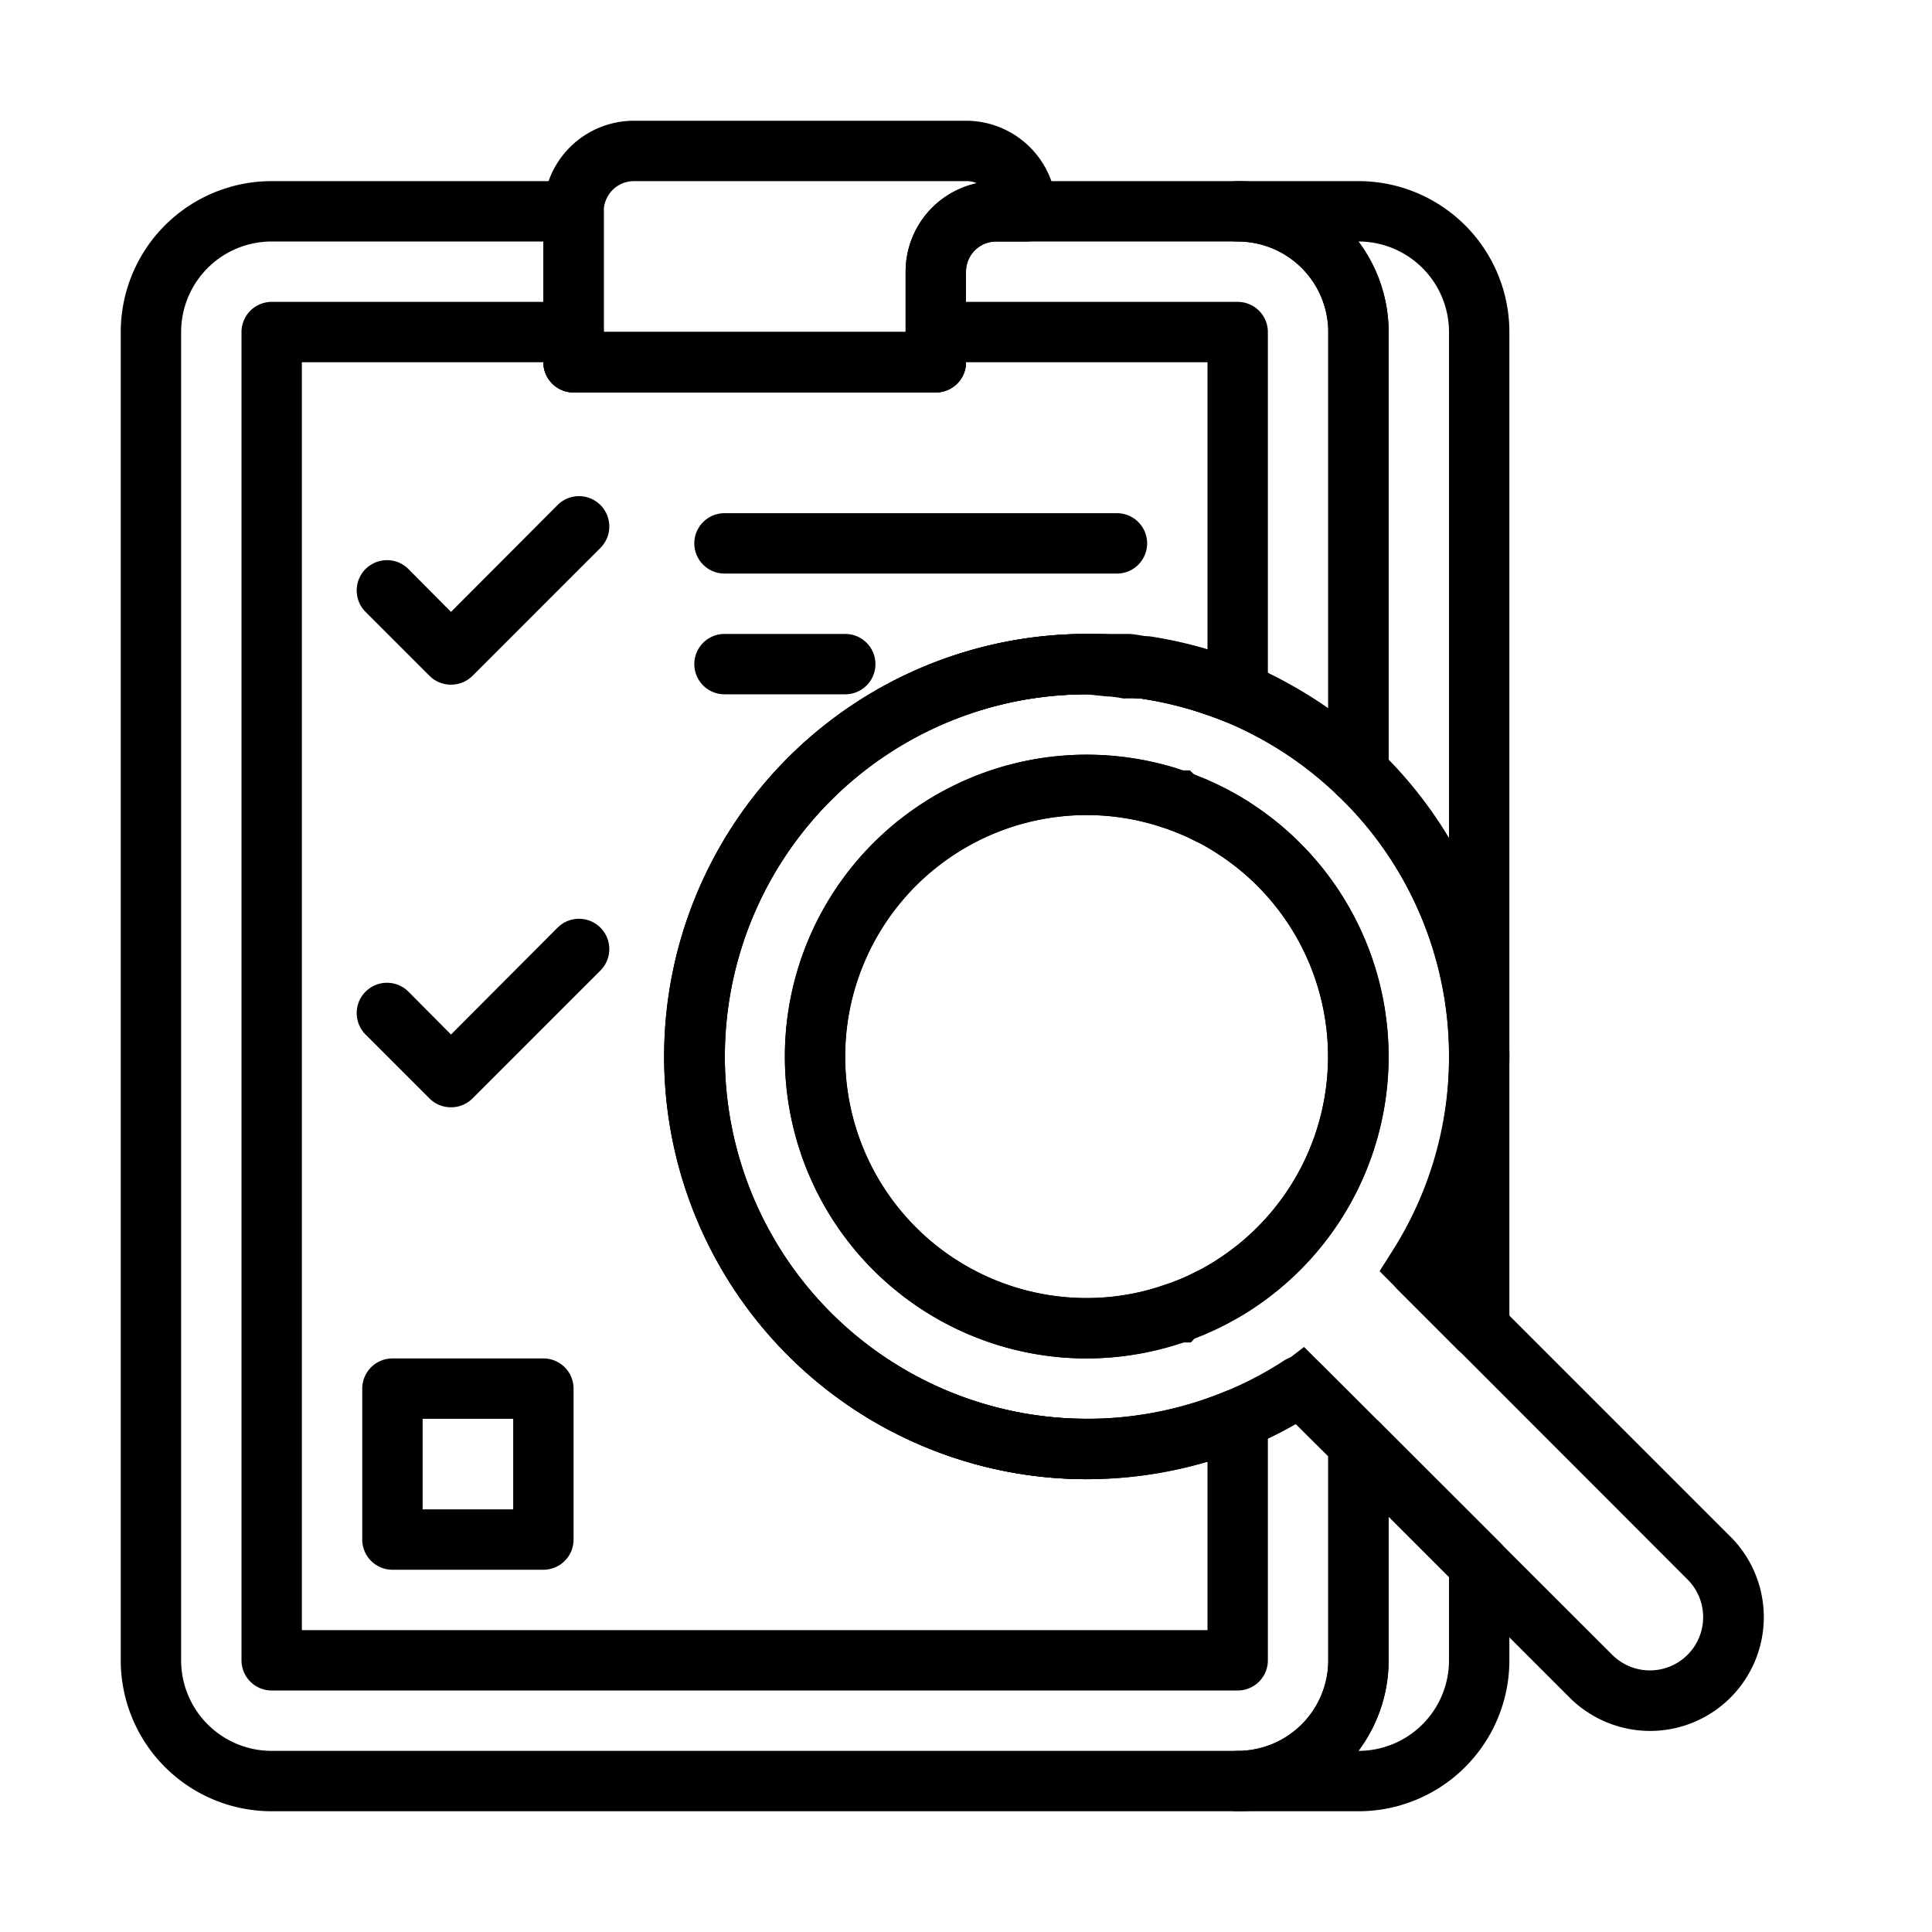 <?xml version="1.0" encoding="UTF-8"?> <svg xmlns="http://www.w3.org/2000/svg" viewBox="0 0 64 64"><title>Audit</title><g id="Audit"><path d="M41,60H9a5,5,0,0,1-5-5V11A5,5,0,0,1,9,6H19a1,1,0,0,1,1,1v4H30V9a3,3,0,0,1,3-3h8a5,5,0,0,1,5,5V25.63a1,1,0,0,1-.61.92,1,1,0,0,1-1.08-.2,12,12,0,0,0-3.69-2.43,12.41,12.41,0,0,0-2.83-.78l-.19,0a3.39,3.39,0,0,0-.37,0A9.7,9.7,0,0,0,36,23a12,12,0,1,0,4.62,23.08,11.58,11.58,0,0,0,1.9-1,1,1,0,0,1,1.26.12l1.93,1.93a1,1,0,0,1,.29.71V55A5,5,0,0,1,41,60ZM9,8a3,3,0,0,0-3,3V55a3,3,0,0,0,3,3H41a3,3,0,0,0,3-3V48.24l-1.08-1.07a13.74,13.74,0,0,1-1.54.76A14,14,0,1,1,36,21a10.56,10.56,0,0,1,1.42.08,3.47,3.47,0,0,1,.42,0l.11,0,.14,0a14.14,14.14,0,0,1,3.29.92A13.57,13.57,0,0,1,44,23.51V11a3,3,0,0,0-3-3H33a1,1,0,0,0-1,1v3a1,1,0,0,1-1,1H19a1,1,0,0,1-1-1V8Z"></path><path d="M41,56H9a1,1,0,0,1-1-1V11a1,1,0,0,1,1-1H19a1,1,0,0,1,1,1H30a1,1,0,0,1,1-1H41a1,1,0,0,1,1,1V23a1,1,0,0,1-.44.83,1,1,0,0,1-.94.09,12.41,12.41,0,0,0-2.83-.78,4.21,4.21,0,0,0-.57-.07A9.43,9.43,0,0,0,36,23a12,12,0,1,0,4.62,23.08,1,1,0,0,1,.93.09A1,1,0,0,1,42,47v8A1,1,0,0,1,41,56ZM10,54H40V48.42A14.23,14.23,0,0,1,36,49a14,14,0,0,1,0-28,10.56,10.56,0,0,1,1.42.08,6,6,0,0,1,.71.09,12.57,12.57,0,0,1,1.87.42V12H32a1,1,0,0,1-1,1H19a1,1,0,0,1-1-1H10Z"></path><path d="M14.94,22.68h0a1,1,0,0,1-.71-.29l-2.12-2.12a1,1,0,0,1,1.42-1.42l1.41,1.42,3.53-3.54a1,1,0,1,1,1.42,1.42l-4.24,4.24A1,1,0,0,1,14.94,22.68Z"></path><path d="M14.94,36.68h0a1,1,0,0,1-.71-.29l-2.12-2.12a1,1,0,0,1,1.42-1.42l1.41,1.42,3.53-3.54a1,1,0,1,1,1.42,1.42l-4.24,4.24A1,1,0,0,1,14.94,36.68Z"></path><path d="M18,52H13a1,1,0,0,1-1-1V46a1,1,0,0,1,1-1h5a1,1,0,0,1,1,1v5A1,1,0,0,1,18,52Zm-4-2h3V47H14Z"></path><path d="M54.66,57.34A3.79,3.79,0,0,1,52,56.24l-9.07-9.07a13.74,13.74,0,0,1-1.54.76c-.16.07-.34.13-.54.2l-.16.07-.13,0a12,12,0,0,1-1.32.38,11,11,0,0,1-1.25.23,5.32,5.32,0,0,1-.61.08l-.65,0L36,49a14,14,0,0,1,0-28l.71,0L37,21l.37,0c.18,0,.4.05.62.08a12.14,12.14,0,0,1,1.21.23c.32.07.62.15.93.25l.52.17.24.1c.12,0,.3.1.48.18A14.08,14.08,0,0,1,50,35a13.94,13.94,0,0,1-1.77,6.81l9.09,9.09a3.77,3.77,0,0,1-2.66,6.44ZM43.2,44.62l10.21,10.2a1.76,1.76,0,1,0,2.49-2.5L45.7,42.11l.43-.68a12,12,0,0,0-5.51-17.51l-.44-.17-.65-.22c-.24-.08-.5-.14-.76-.21s-.69-.14-1.05-.19l-.47-.06-.36,0-.23,0L36,23a12,12,0,0,0,0,24l.61,0,.56,0a3.93,3.93,0,0,0,.51-.07,10.7,10.7,0,0,0,1.09-.19c.38-.09.75-.2,1.12-.32l.21-.08.5-.2a11,11,0,0,0,1.92-1Z"></path><path d="M36,45a10,10,0,0,1,0-20,10.17,10.17,0,0,1,2.94.44l.22.08h.26l.14.14.22.09a1.47,1.47,0,0,1,.3.13,2.92,2.92,0,0,1,.33.15c.18.08.35.18.52.27a7.18,7.18,0,0,1,.63.39,10,10,0,0,1,0,16.62,6.08,6.08,0,0,1-.64.39c-.16.09-.33.19-.49.26a3.52,3.52,0,0,1-.4.18,1.05,1.05,0,0,1-.25.11l-.2.08-.13.14h-.28l-.21.07A10.08,10.08,0,0,1,36,45Zm0-18a8,8,0,0,0,0,16,7.77,7.77,0,0,0,2.34-.36l.48-.16.23-.09.26-.11.2-.1.12-.06a1.82,1.82,0,0,0,.31-.16c.2-.11.35-.21.5-.31h0a8,8,0,0,0,0-13.3c-.15-.1-.3-.2-.46-.29a2.35,2.35,0,0,0-.35-.18l-.12-.06-.2-.1-.26-.11-.36-.14-.37-.12A7.86,7.86,0,0,0,36,27Z"></path><path d="M36,45a10,10,0,0,1,0-20,10,10,0,0,1,0,20Zm0-18a8,8,0,1,0,4.44,1.35A8,8,0,0,0,36,27Z"></path><path d="M37,19H24a1,1,0,0,1,0-2H37a1,1,0,0,1,0,2Z"></path><path d="M28,23H24a1,1,0,0,1,0-2h4a1,1,0,0,1,0,2Z"></path><path d="M49,36a1,1,0,0,1-1-1,11.87,11.87,0,0,0-3.69-8.65,1,1,0,0,1-.31-.72V11a3,3,0,0,0-3-3,1,1,0,0,1,0-2h4a5,5,0,0,1,5,5V35A1,1,0,0,1,49,36ZM46,25.21a14.44,14.44,0,0,1,2,2.57V11a3,3,0,0,0-3-3h0a5,5,0,0,1,1,3Z"></path><path d="M45,60H41a1,1,0,0,1,0-2,3,3,0,0,0,3-3V47.83a1,1,0,0,1,.62-.92,1,1,0,0,1,1.09.21l4,4a1,1,0,0,1,.29.71V55A5,5,0,0,1,45,60Zm0-2h0a3,3,0,0,0,3-3V52.24l-2-2V55A5,5,0,0,1,45,58Z"></path><path d="M49,45a1,1,0,0,1-.71-.29l-2-2a1,1,0,0,1-.13-1.25A12,12,0,0,0,48,35a1,1,0,0,1,2,0v9a1,1,0,0,1-.62.92A.84.84,0,0,1,49,45Z"></path><path d="M31,13H19a1,1,0,0,1-1-1V7a3,3,0,0,1,3-3H32a3,3,0,0,1,3,3,1,1,0,0,1-1,1H33a1,1,0,0,0-1,1v3A1,1,0,0,1,31,13ZM20,11H30V9a3,3,0,0,1,2.36-2.93A.86.86,0,0,0,32,6H21a1,1,0,0,0-1,1Z"></path></g></svg> 